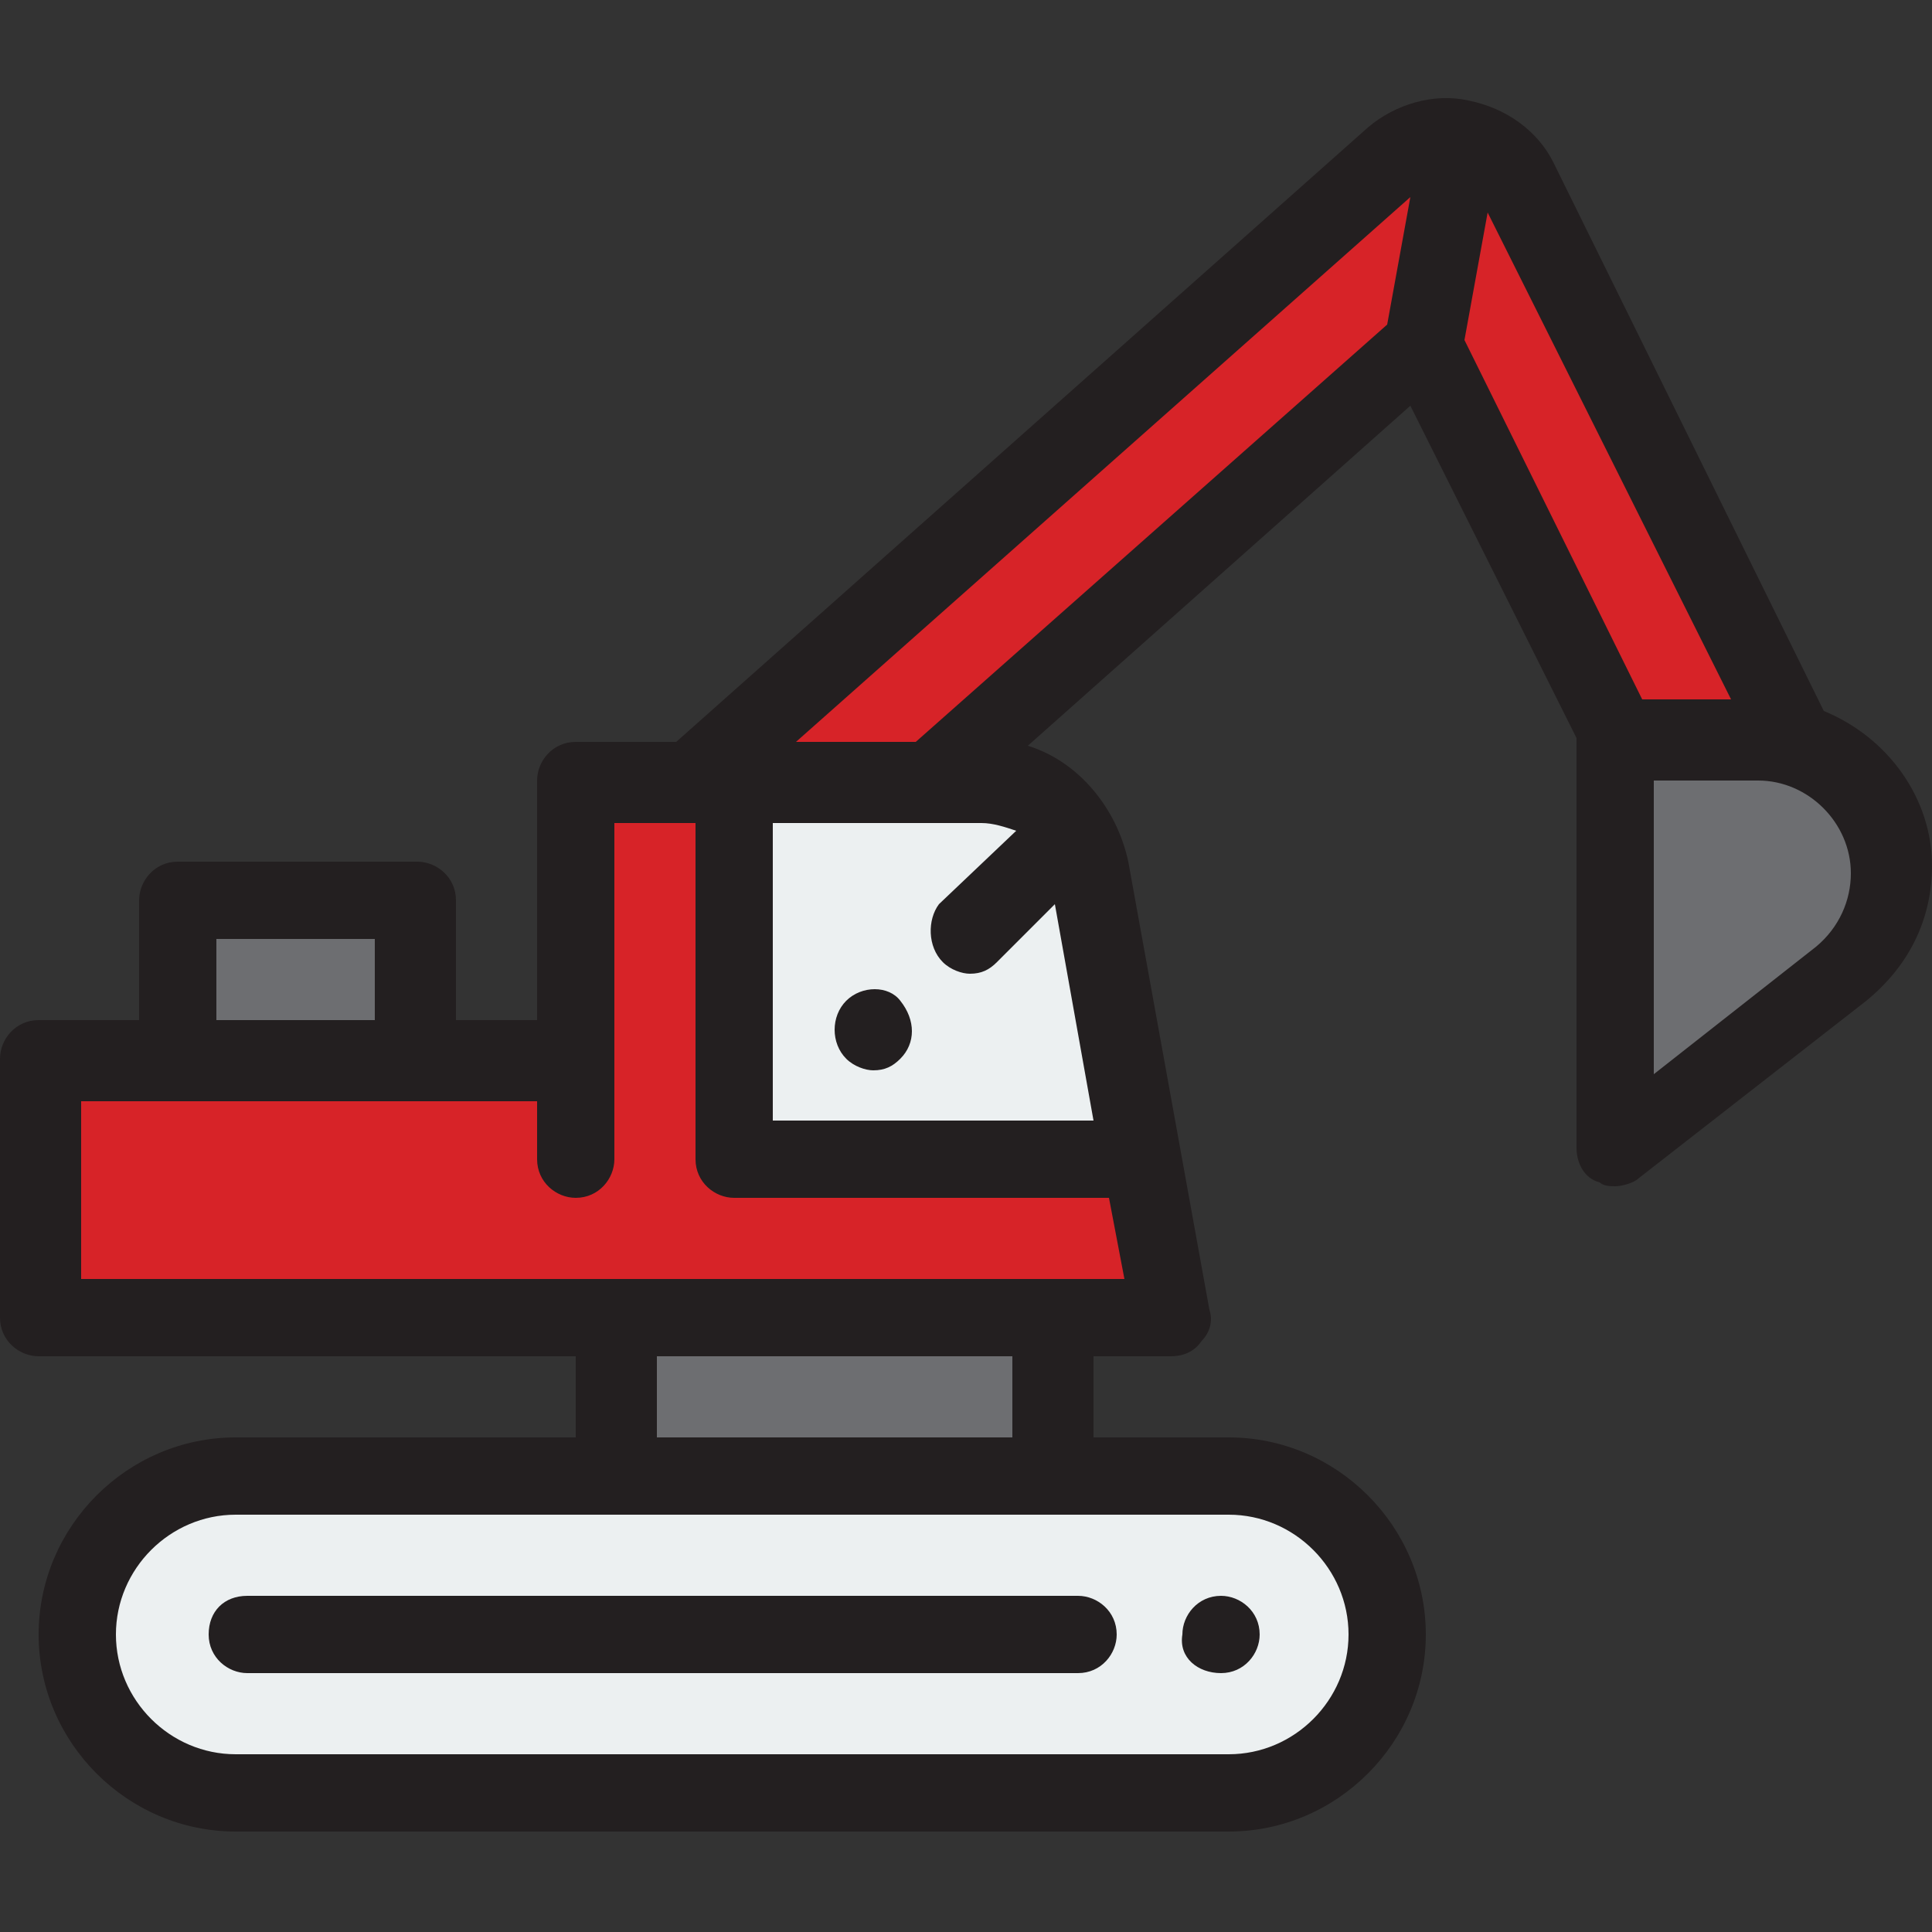 <svg xmlns="http://www.w3.org/2000/svg" xmlns:xlink="http://www.w3.org/1999/xlink" id="Layer_1" x="0px" y="0px" viewBox="0 0 50 50" xml:space="preserve"><rect x="0" y="0" width="50" height="50" fill="#333333" stroke="none"/><g>	<polygon fill="#D72328" points="30.3,34.1 1,34.1 1,27.4 14.9,27.4 14.9,20.2 19,20.2 19,30 29.6,30  "></polygon>	<path fill="#ECF0F1" d="M31.8,38.2H6.1C3.9,38.2,2,40,2,42.3l0,0c0,2.3,1.8,4.1,4.1,4.1h25.7c2.3,0,4.1-1.8,4.1-4.1l0,0  C35.9,40,34.1,38.2,31.8,38.2z"></path>	<rect x="16" y="34.1" fill="#6D6E71" width="11.3" height="4.1"></rect>	<path fill="#ECF0F1" d="M29.6,30H19v-9.8h6.5c1.4,0,2.5,1,2.8,2.3L29.6,30z"></path>	<g>		<rect x="4.6" y="23.3" fill="#6D6E71" width="6.2" height="4.1"></rect>		<path fill="#6D6E71" d="M47.7,25.3l-5.9,4.6V19.1h3.7c1.9,0,3.5,1.5,3.5,3.5l0,0C49,23.6,48.5,24.6,47.7,25.3z"></path>	</g>	<path fill="#D72328" d="M45.5,19.1c0.3,0,0.5,0,0.7,0.1l0.2-0.1L39.3,4.7c-0.3-0.6-0.8-1-1.4-1.1c-0.6-0.1-1.3,0.1-1.8,0.5l-18,16  l0.2,0.2h5.8L36.8,9l5,10.2L45.5,19.1L45.5,19.1z"></path>	<g>		<path fill="#231F20" d="M47.2,18.4l-7-14.2C39.8,3.4,39,2.8,38,2.6c0,0,0,0,0,0h0c0,0,0,0,0,0c-0.9-0.2-1.9,0.1-2.6,0.7L17.5,19.2   h-2.6c-0.6,0-1,0.5-1,1v6.2h-2.1v-3.1c0-0.6-0.5-1-1-1H4.6c-0.6,0-1,0.5-1,1v3.1H1c-0.6,0-1,0.5-1,1v6.7c0,0.6,0.5,1,1,1h13.9v2.1   H6.1c-2.8,0-5.1,2.3-5.1,5.1c0,2.8,2.3,5.1,5.1,5.1h25.7c2.8,0,5.1-2.3,5.1-5.1c0-2.8-2.3-5.1-5.1-5.1h-3.5v-2.1h2   c0.3,0,0.6-0.1,0.8-0.4c0.2-0.2,0.3-0.5,0.2-0.8l-2.1-11.6c-0.3-1.4-1.3-2.6-2.6-3l9.9-8.8l4.3,8.6v10.6c0,0.4,0.2,0.8,0.6,0.9   c0.1,0.1,0.3,0.1,0.4,0.1c0.2,0,0.5-0.1,0.6-0.2l5.9-4.6c1.1-0.9,1.7-2.1,1.7-3.5C50,20.7,48.9,19.1,47.2,18.4z M44.8,18.1h-2.3   l-4.6-9.3l0.6-3.3L44.8,18.1z M36.5,5.1l-0.6,3.3L23.7,19.2h-3.1L36.5,5.1z M24.4,24.9c0.2,0.2,0.5,0.3,0.7,0.3   c0.3,0,0.5-0.1,0.7-0.3l1.5-1.5l1,5.6H20v-7.7h5.4c0.3,0,0.6,0.1,0.9,0.2l-2,1.9C24,23.8,24,24.5,24.4,24.9z M5.6,24.3h4.1v2.1   H5.6V24.3z M34.9,42.3c0,1.7-1.4,3.1-3.1,3.1H6.1c-1.7,0-3.1-1.4-3.1-3.1s1.4-3.1,3.1-3.1h25.7C33.5,39.2,34.9,40.6,34.9,42.3z    M26.2,37.2H17v-2.1h9.2V37.2z M2.1,33.1v-4.6h11.8V30c0,0.6,0.5,1,1,1c0.6,0,1-0.5,1-1l0-8.7H18V30c0,0.6,0.5,1,1,1h9.7l0.4,2.1   H2.1z M47,24.5l-4.2,3.3v-7.6h2.7c1.3,0,2.4,1.1,2.4,2.4C47.9,23.3,47.6,24,47,24.5z"></path>		<path fill="#231F20" d="M21.9,25.9L21.9,25.9c-0.4,0.4-0.4,1.1,0,1.5c0.2,0.2,0.5,0.3,0.7,0.3c0.3,0,0.5-0.1,0.7-0.3l0,0   c0.4-0.4,0.4-1,0-1.5C23,25.5,22.3,25.5,21.9,25.9z"></path>		<path fill="#231F20" d="M31.6,43.3L31.6,43.3c0.6,0,1-0.5,1-1c0-0.6-0.5-1-1-1h0c-0.6,0-1,0.5-1,1C30.5,42.9,31,43.3,31.6,43.3z"></path>		<path fill="#231F20" d="M5.4,42.3c0,0.6,0.5,1,1,1h21.5c0.6,0,1-0.5,1-1c0-0.6-0.5-1-1-1H6.4C5.8,41.3,5.4,41.7,5.4,42.3z"></path>	</g></g></svg>